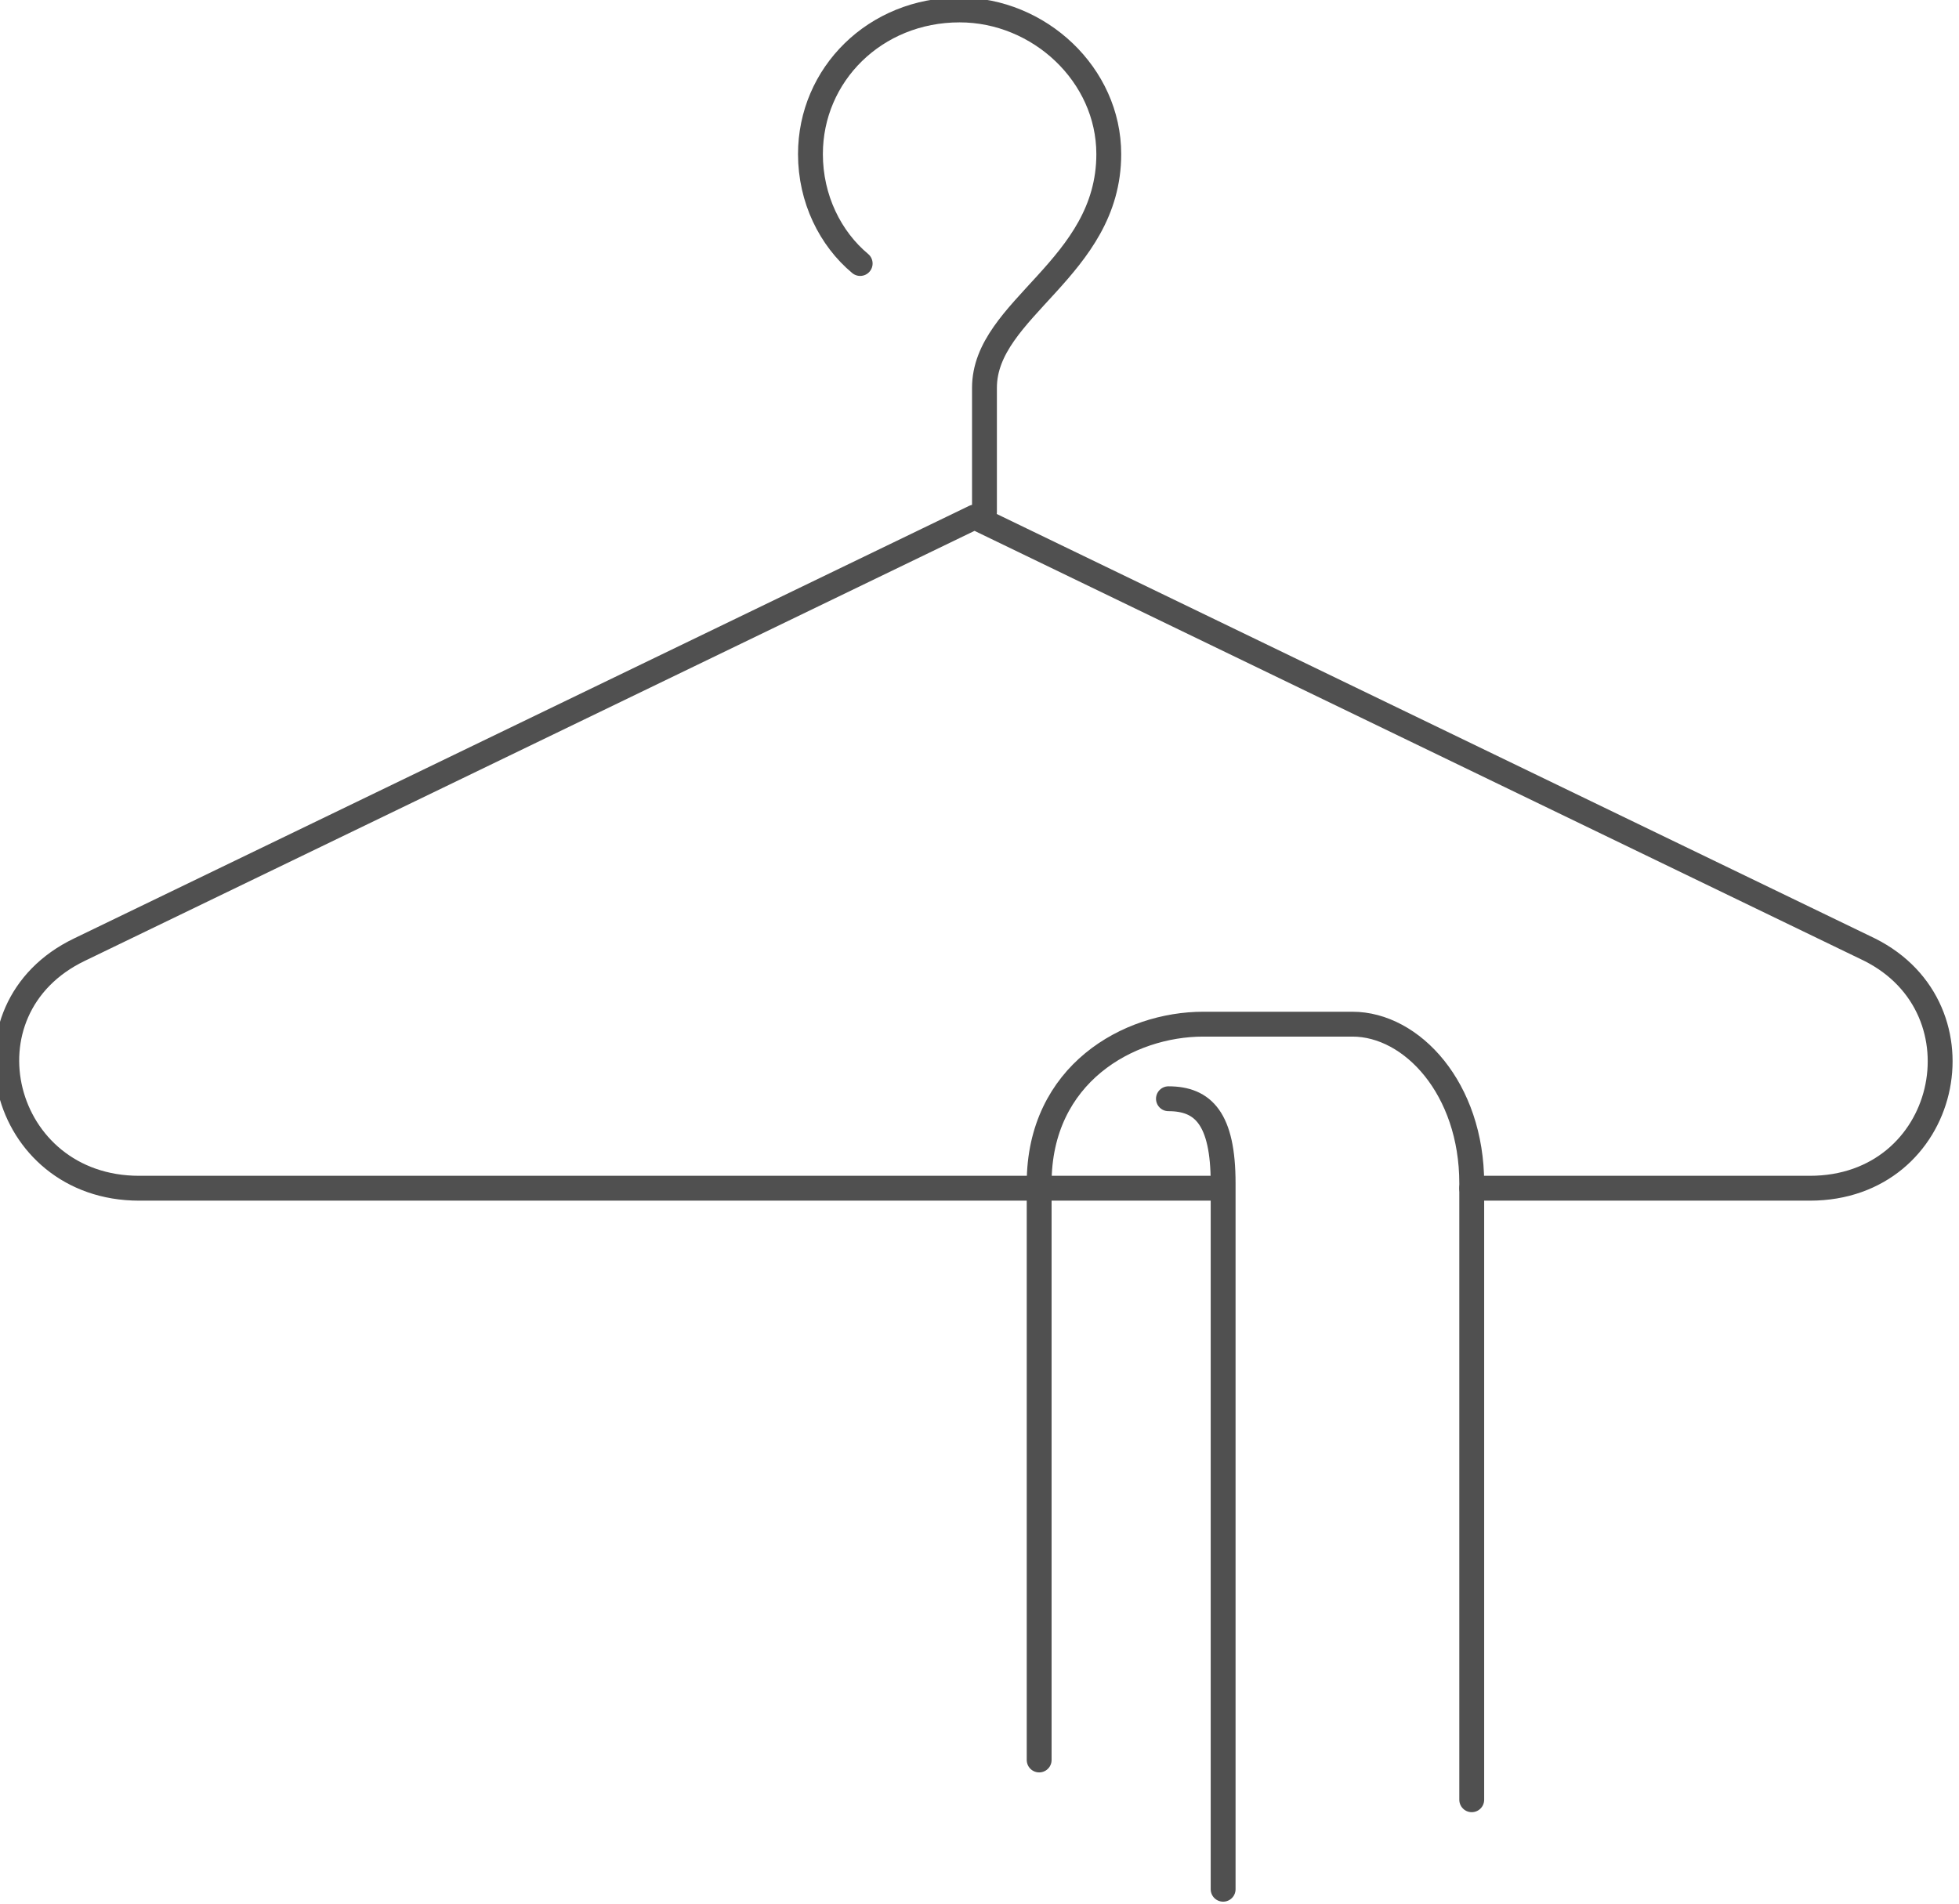 <?xml version="1.0" encoding="UTF-8"?> <!-- Generator: Adobe Illustrator 22.1.0, SVG Export Plug-In . SVG Version: 6.00 Build 0) --> <svg xmlns="http://www.w3.org/2000/svg" xmlns:xlink="http://www.w3.org/1999/xlink" version="1.1" id="Layer_1" x="0px" y="0px" viewBox="0 0 39.4 38.3" style="enable-background:new 0 0 39.4 38.3;" xml:space="preserve"> <style type="text/css"> .st0{clip-path:url(#SVGID_2_);fill:none;stroke:#505050;stroke-width:0.5;stroke-linecap:round;stroke-linejoin:round;stroke-miterlimit:10;} </style> <g> <defs> <rect id="SVGID_1_" y="0" width="39.4" height="38.3"></rect> </defs> <clipPath id="SVGID_2_"> <use xlink:href="#SVGID_1_" style="overflow:visible;"></use> </clipPath> <path class="st0" d="M29.6,23.9h6.8c2.8,0,3.6-3.6,1.2-4.8l-18-8.7l-18,8.7c-2.5,1.2-1.6,4.8,1.2,4.8h21.7"></path> <path class="st0" d="M17.3,5.3c-0.6-0.5-1-1.3-1-2.2c0-1.6,1.3-2.9,3-2.9c1.6,0,3,1.3,3,2.9c0,2.3-2.5,3.1-2.5,4.7v2.5"></path> <path class="st0" d="M29.6,36.2V23.8c0-1.9-1.2-3.2-2.4-3.2c-1.2,0-1.5,0-3,0c-1.5,0-3.3,1-3.3,3.2v11.6"></path> <path class="st0" d="M24.6,38V23.8c0-1.3-0.4-1.7-1.1-1.7"></path> </g> </svg> 
